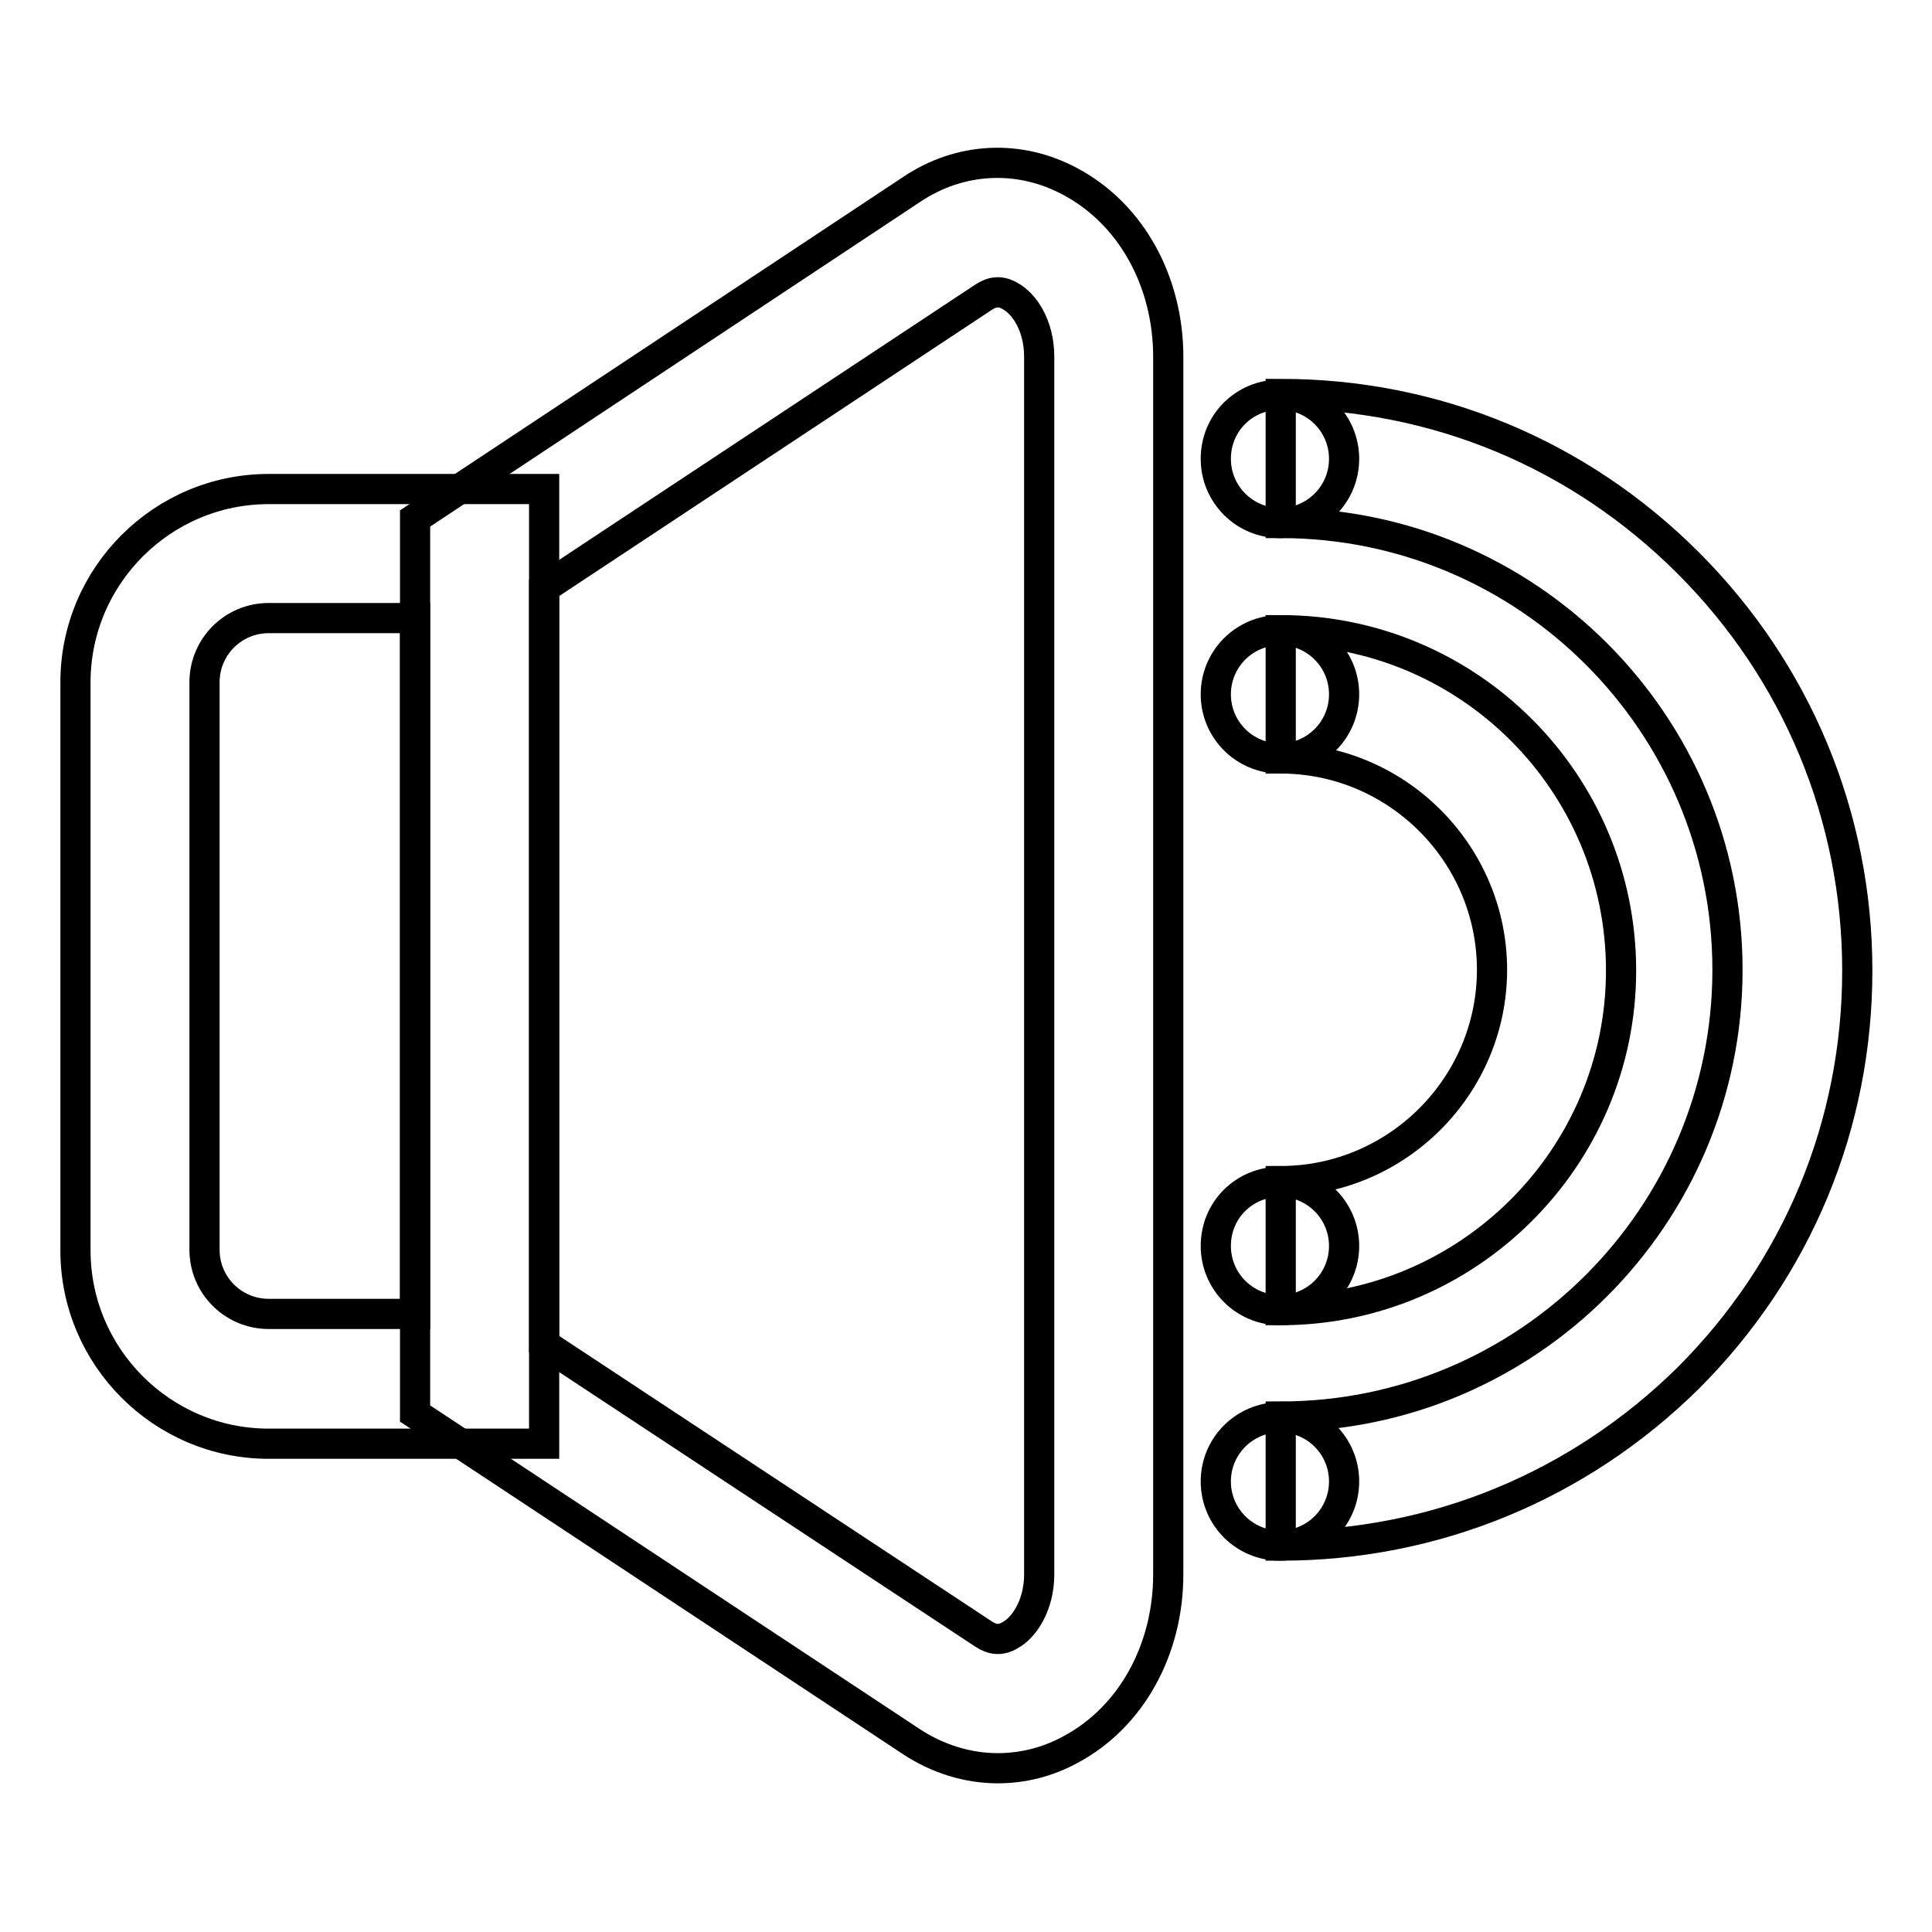 <?xml version="1.0" encoding="utf-8"?>
<!-- Svg Vector Icons : http://www.onlinewebfonts.com/icon -->
<!DOCTYPE svg PUBLIC "-//W3C//DTD SVG 1.1//EN" "http://www.w3.org/Graphics/SVG/1.1/DTD/svg11.dtd">
<svg version="1.1" xmlns="http://www.w3.org/2000/svg" xmlns:xlink="http://www.w3.org/1999/xlink" x="0px" y="0px" viewBox="0 0 256 256" enable-background="new 0 0 256 256" xml:space="preserve">
<g> <path stroke-width="4" fill-opacity="0" stroke="#000000"  d="M72.1,191.3H35.6c-14.1,0-25.6-11.5-25.6-25.6V90.4c0-14.1,11.5-25.6,25.6-25.6h36.5V191.3z M35.6,81.9 c-4.7,0-8.5,3.8-8.5,8.5v75.2c0,4.7,3.8,8.5,8.5,8.5H55V81.9H35.6z"/> <path stroke-width="4" fill-opacity="0" stroke="#000000"  d="M132.2,234.3c-3.9,0-7.9-1.2-11.4-3.5L55,187.3V68.7l65.8-43.6c6.4-4.3,14.3-4.7,21.1-1 c8,4.3,12.9,13.2,12.9,23.2v161.3c0,10-4.9,18.9-12.9,23.2C138.8,233.5,135.5,234.3,132.2,234.3z M72.1,178.1l58.2,38.4 c1.2,0.8,2.3,0.9,3.5,0.2c1.9-1,3.9-4,3.9-8.1V47.3c0-4.2-2-7.1-3.9-8.1c-1.2-0.7-2.3-0.6-3.5,0.2L72.1,77.9V178.1z"/> <path stroke-width="4" fill-opacity="0" stroke="#000000"  d="M169.7,173.6v-17.1c15.4,0,28-12.6,28-28c0-15.4-12.6-28-28-28V83.5c24.9,0,45.1,20.2,45.1,45.1 C214.8,153.4,194.5,173.6,169.7,173.6z"/> <path stroke-width="4" fill-opacity="0" stroke="#000000"  d="M169.7,204.8v-17.1c32.7,0,59.2-26.6,59.2-59.2c0-32.7-26.6-59.2-59.2-59.2V52.2c20.4,0,39.5,7.9,54,22.4 c14.4,14.4,22.4,33.6,22.4,54c0,20.4-7.9,39.5-22.4,54C209.2,196.9,190.1,204.8,169.7,204.8z"/> <path stroke-width="4" fill-opacity="0" stroke="#000000"  d="M161.1,60.8c0,4.7,3.8,8.5,8.5,8.5s8.5-3.8,8.5-8.5l0,0c0-4.7-3.8-8.5-8.5-8.5S161.1,56,161.1,60.8 L161.1,60.8z"/> <path stroke-width="4" fill-opacity="0" stroke="#000000"  d="M161.1,92c0,4.7,3.8,8.5,8.5,8.5s8.5-3.8,8.5-8.5s-3.8-8.5-8.5-8.5S161.1,87.3,161.1,92z"/> <path stroke-width="4" fill-opacity="0" stroke="#000000"  d="M161.1,165.1c0,4.7,3.8,8.5,8.5,8.5s8.5-3.8,8.5-8.5c0-4.7-3.8-8.5-8.5-8.5S161.1,160.3,161.1,165.1z"/> <path stroke-width="4" fill-opacity="0" stroke="#000000"  d="M161.1,196.3c0,4.7,3.8,8.5,8.5,8.5s8.5-3.8,8.5-8.5c0-4.7-3.8-8.5-8.5-8.5S161.1,191.6,161.1,196.3z"/></g>
</svg>